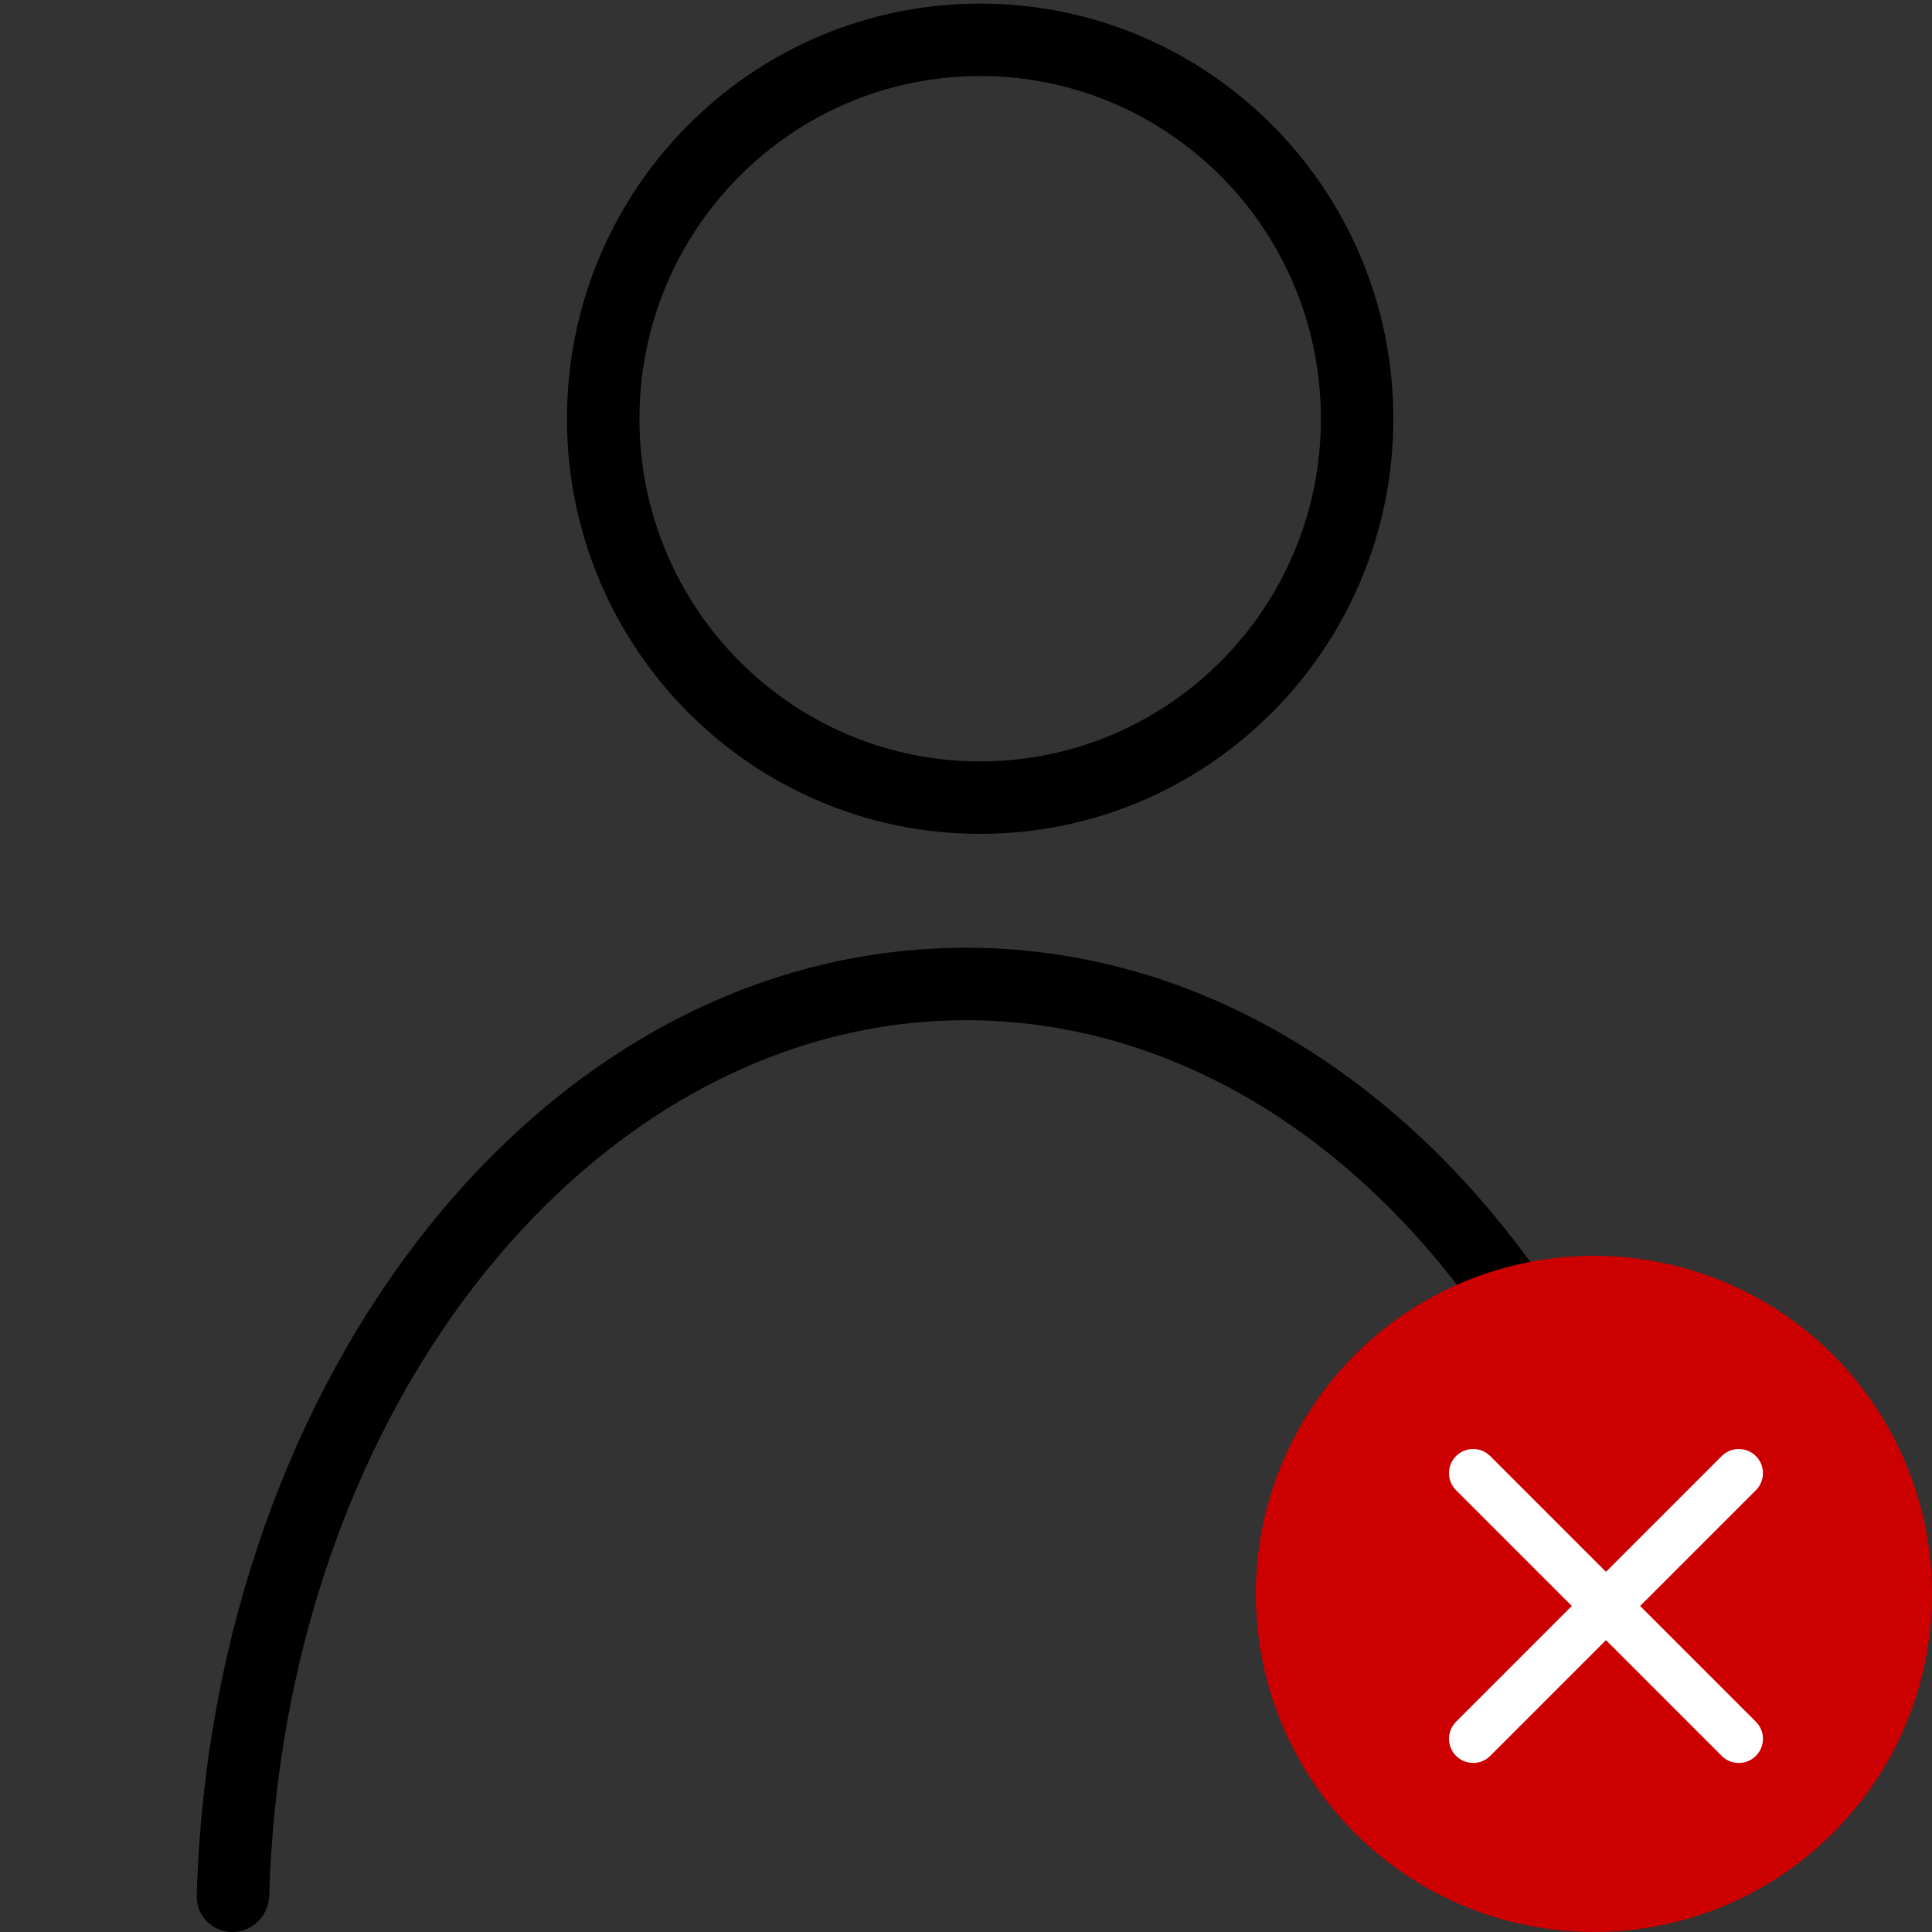 <svg width="60" height="60" viewBox="0 0 60 60" fill="none" xmlns="http://www.w3.org/2000/svg">
<rect x="0" y="0" width="60" height="60" fill="#333333" stroke="none"/>
<g clip-path="url(#clip0_1758_23197)">
<path fill-rule="evenodd" clip-rule="evenodd" d="M19.858 13.004C19.858 7.121 24.601 2.362 30.44 2.362C36.279 2.362 41.022 7.121 41.022 13.004C41.022 18.887 36.279 23.646 30.44 23.646C24.601 23.646 19.858 18.887 19.858 13.004ZM30.44 0.112C23.348 0.112 17.608 5.89 17.608 13.004C17.608 20.119 23.348 25.896 30.44 25.896C37.532 25.896 43.272 20.119 43.272 13.004C43.272 5.89 37.532 0.112 30.44 0.112ZM7.219 60C7.84 60 8.342 59.494 8.36 58.873C8.817 43.495 18.569 31.683 30.001 31.683C37.205 31.683 43.702 36.32 47.683 43.661C47.979 44.207 48.662 44.41 49.208 44.114C49.754 43.818 49.957 43.135 49.661 42.589C45.402 34.733 38.246 29.433 30.001 29.433C16.852 29.433 6.57 42.777 6.11 58.874C6.092 59.495 6.597 60 7.219 60Z" fill="black"/>
<circle cx="49.5" cy="49.5" r="10.5" fill="#CC0000"/>
</g>
<path d="M45.75 45.75L54 54" stroke="white" stroke-width="1.5" stroke-linecap="round" stroke-linejoin="round"/>
<path d="M54 45.75L45.75 54" stroke="white" stroke-width="1.5" stroke-linecap="round" stroke-linejoin="round"/>
<defs>
<clipPath id="clip0_1758_23197">
<rect width="60" height="60" fill="white"/>
</clipPath>
</defs>
</svg>
